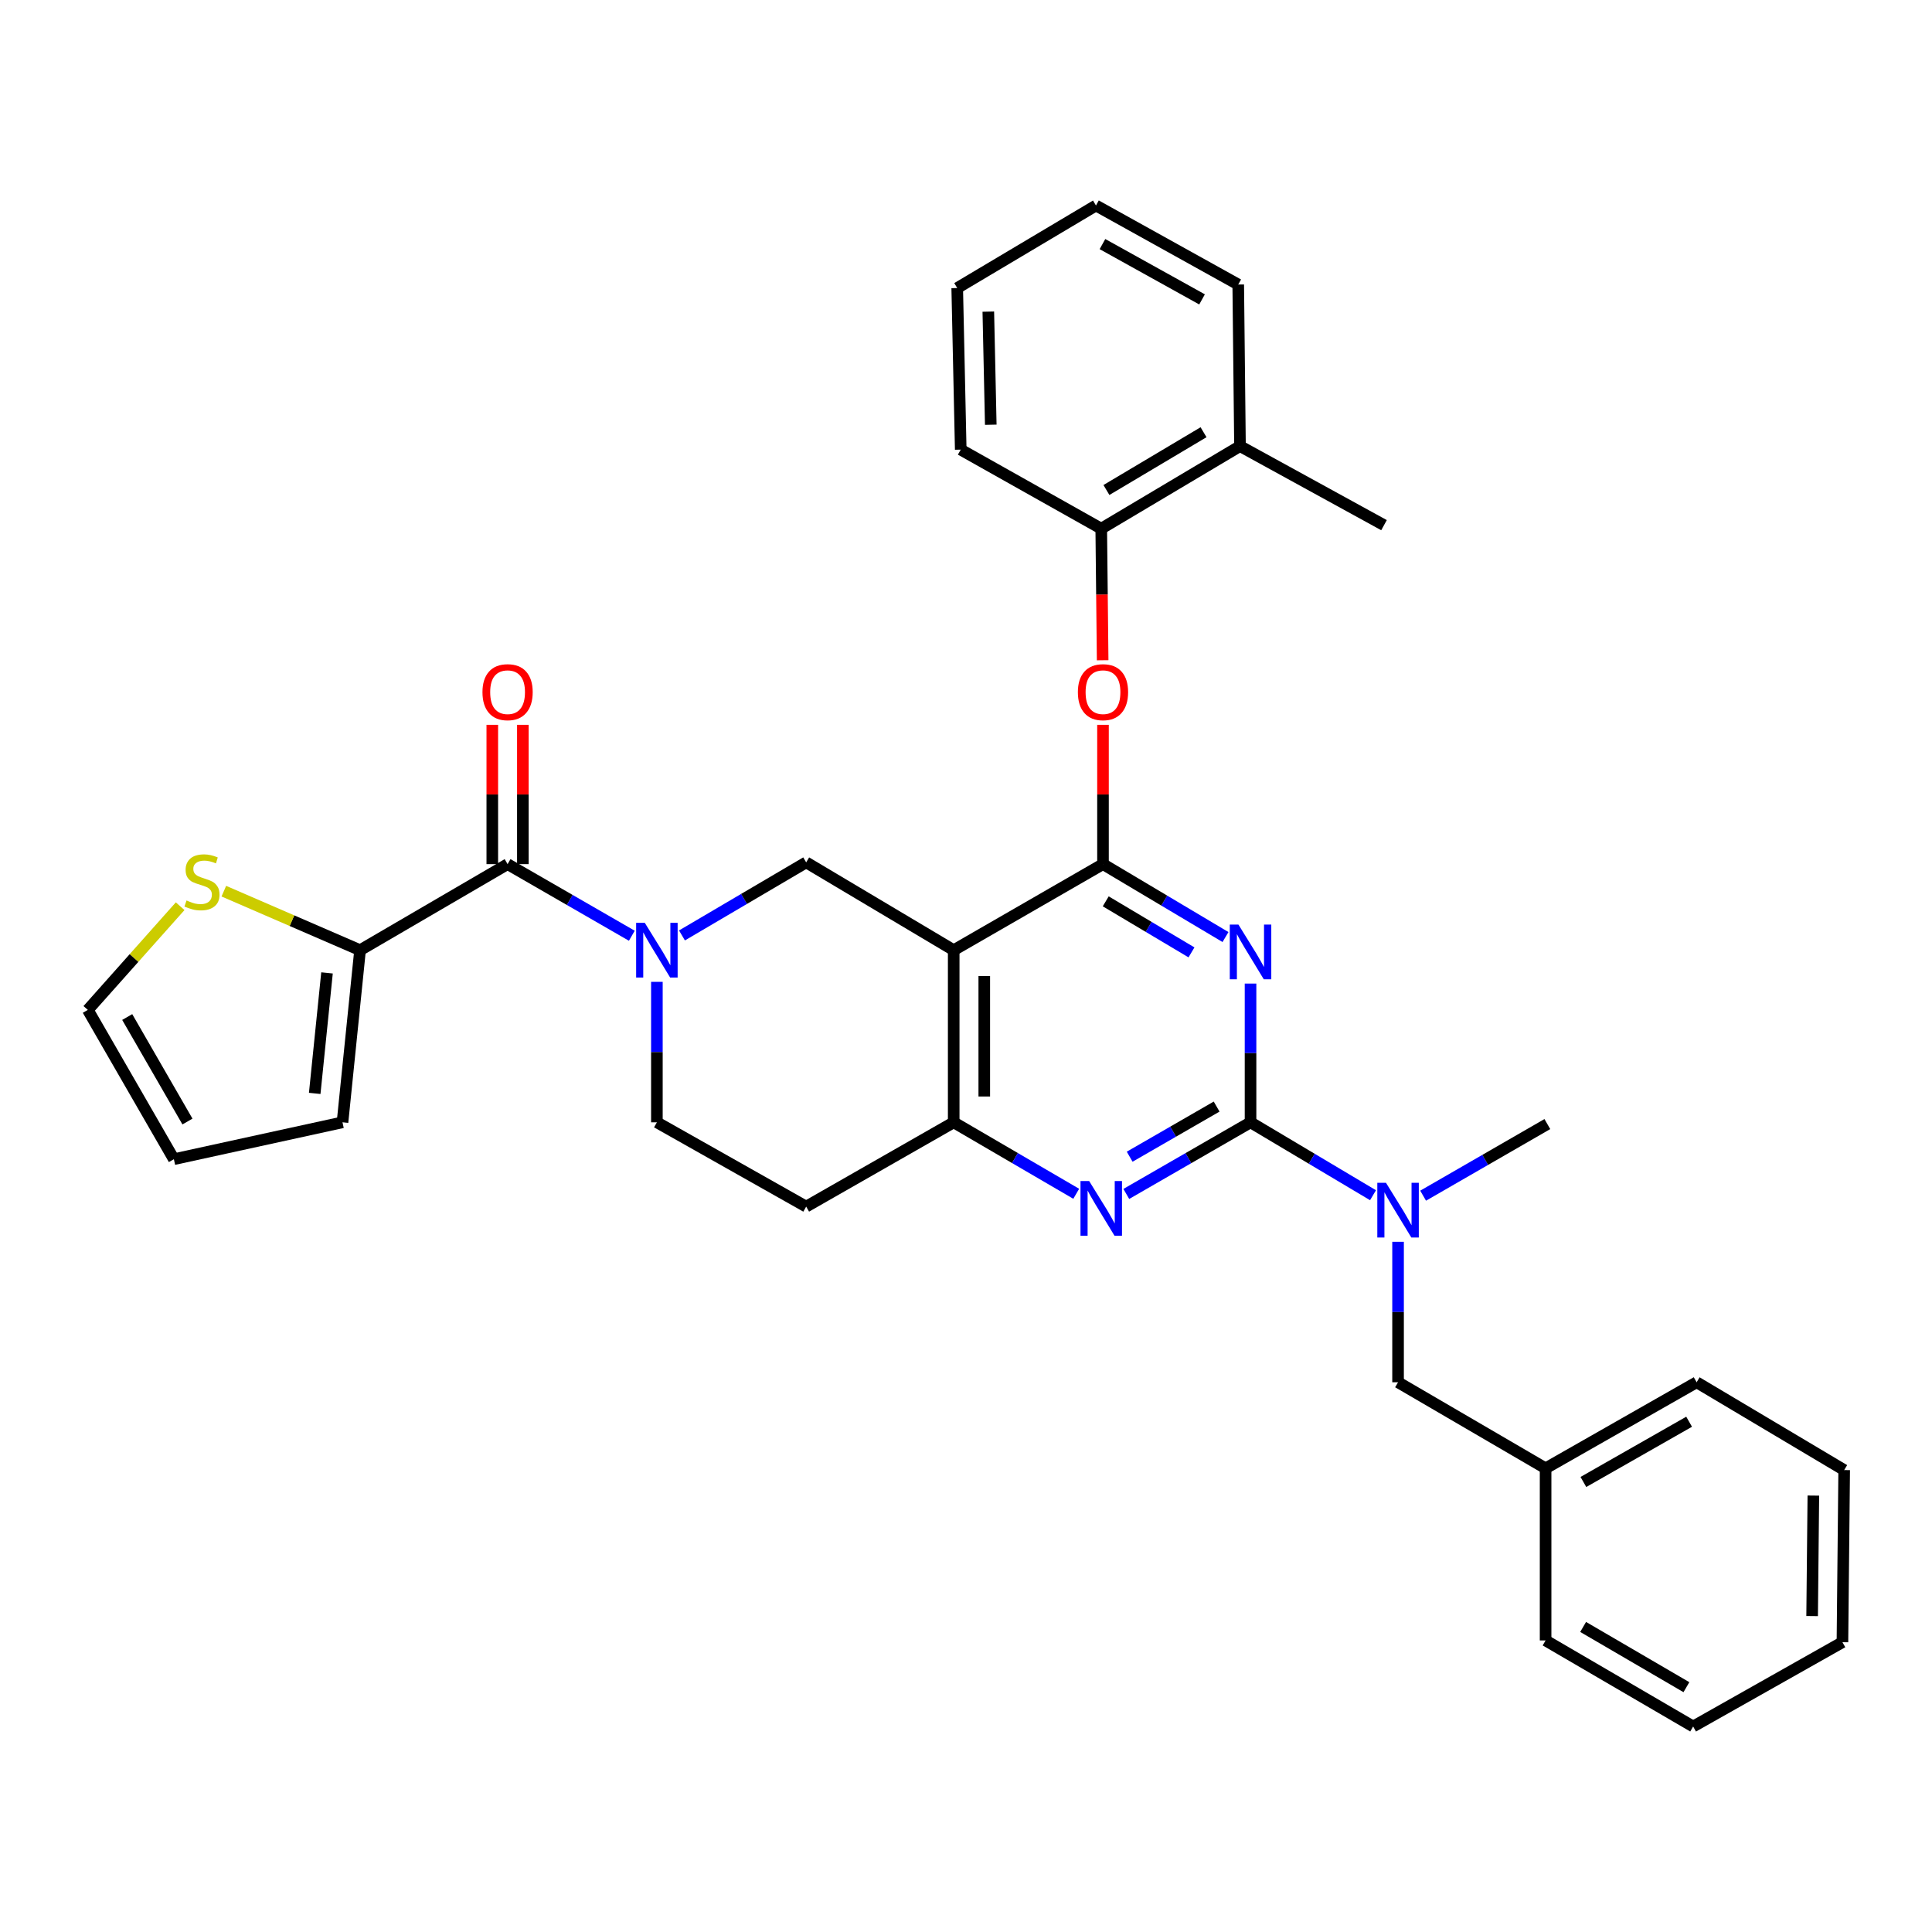 <?xml version='1.0' encoding='iso-8859-1'?>
<svg version='1.1' baseProfile='full'
              xmlns='http://www.w3.org/2000/svg'
                      xmlns:rdkit='http://www.rdkit.org/xml'
                      xmlns:xlink='http://www.w3.org/1999/xlink'
                  xml:space='preserve'
width='1000px' height='1000px' viewBox='0 0 1000 1000'>
<!-- END OF HEADER -->
<rect style='opacity:1.0;fill:#FFFFFF;stroke:none' width='1000' height='1000' x='0' y='0'> </rect>
<path class='bond-0' d='M 340.005,508.203 L 340.005,544.558' style='fill:none;fill-rule:evenodd;stroke:#0000FF;stroke-width:6px;stroke-linecap:butt;stroke-linejoin:miter;stroke-opacity:1' />
<path class='bond-0' d='M 340.005,544.558 L 340.005,580.912' style='fill:none;fill-rule:evenodd;stroke:#000000;stroke-width:6px;stroke-linecap:butt;stroke-linejoin:miter;stroke-opacity:1' />
<path class='bond-1' d='M 352.986,484.18 L 385.131,465.273' style='fill:none;fill-rule:evenodd;stroke:#0000FF;stroke-width:6px;stroke-linecap:butt;stroke-linejoin:miter;stroke-opacity:1' />
<path class='bond-1' d='M 385.131,465.273 L 417.277,446.366' style='fill:none;fill-rule:evenodd;stroke:#000000;stroke-width:6px;stroke-linecap:butt;stroke-linejoin:miter;stroke-opacity:1' />
<path class='bond-2' d='M 327.035,484.34 L 294.879,465.806' style='fill:none;fill-rule:evenodd;stroke:#0000FF;stroke-width:6px;stroke-linecap:butt;stroke-linejoin:miter;stroke-opacity:1' />
<path class='bond-2' d='M 294.879,465.806 L 262.723,447.272' style='fill:none;fill-rule:evenodd;stroke:#000000;stroke-width:6px;stroke-linecap:butt;stroke-linejoin:miter;stroke-opacity:1' />
<path class='bond-3' d='M 340.005,580.912 L 417.277,624.542' style='fill:none;fill-rule:evenodd;stroke:#000000;stroke-width:6px;stroke-linecap:butt;stroke-linejoin:miter;stroke-opacity:1' />
<path class='bond-4' d='M 417.277,624.542 L 493.635,580.912' style='fill:none;fill-rule:evenodd;stroke:#000000;stroke-width:6px;stroke-linecap:butt;stroke-linejoin:miter;stroke-opacity:1' />
<path class='bond-5' d='M 417.277,446.366 L 493.635,491.816' style='fill:none;fill-rule:evenodd;stroke:#000000;stroke-width:6px;stroke-linecap:butt;stroke-linejoin:miter;stroke-opacity:1' />
<path class='bond-6' d='M 493.635,491.816 L 493.635,580.912' style='fill:none;fill-rule:evenodd;stroke:#000000;stroke-width:6px;stroke-linecap:butt;stroke-linejoin:miter;stroke-opacity:1' />
<path class='bond-6' d='M 509.459,505.18 L 509.459,567.548' style='fill:none;fill-rule:evenodd;stroke:#000000;stroke-width:6px;stroke-linecap:butt;stroke-linejoin:miter;stroke-opacity:1' />
<path class='bond-7' d='M 493.635,491.816 L 570.908,447.272' style='fill:none;fill-rule:evenodd;stroke:#000000;stroke-width:6px;stroke-linecap:butt;stroke-linejoin:miter;stroke-opacity:1' />
<path class='bond-8' d='M 493.635,580.912 L 525.344,599.407' style='fill:none;fill-rule:evenodd;stroke:#000000;stroke-width:6px;stroke-linecap:butt;stroke-linejoin:miter;stroke-opacity:1' />
<path class='bond-8' d='M 525.344,599.407 L 557.052,617.902' style='fill:none;fill-rule:evenodd;stroke:#0000FF;stroke-width:6px;stroke-linecap:butt;stroke-linejoin:miter;stroke-opacity:1' />
<path class='bond-9' d='M 582.972,617.979 L 615.124,599.446' style='fill:none;fill-rule:evenodd;stroke:#0000FF;stroke-width:6px;stroke-linecap:butt;stroke-linejoin:miter;stroke-opacity:1' />
<path class='bond-9' d='M 615.124,599.446 L 647.275,580.912' style='fill:none;fill-rule:evenodd;stroke:#000000;stroke-width:6px;stroke-linecap:butt;stroke-linejoin:miter;stroke-opacity:1' />
<path class='bond-9' d='M 584.715,598.71 L 607.221,585.737' style='fill:none;fill-rule:evenodd;stroke:#0000FF;stroke-width:6px;stroke-linecap:butt;stroke-linejoin:miter;stroke-opacity:1' />
<path class='bond-9' d='M 607.221,585.737 L 629.727,572.763' style='fill:none;fill-rule:evenodd;stroke:#000000;stroke-width:6px;stroke-linecap:butt;stroke-linejoin:miter;stroke-opacity:1' />
<path class='bond-10' d='M 647.275,580.912 L 647.275,545.003' style='fill:none;fill-rule:evenodd;stroke:#000000;stroke-width:6px;stroke-linecap:butt;stroke-linejoin:miter;stroke-opacity:1' />
<path class='bond-10' d='M 647.275,545.003 L 647.275,509.094' style='fill:none;fill-rule:evenodd;stroke:#0000FF;stroke-width:6px;stroke-linecap:butt;stroke-linejoin:miter;stroke-opacity:1' />
<path class='bond-11' d='M 647.275,580.912 L 678.973,599.779' style='fill:none;fill-rule:evenodd;stroke:#000000;stroke-width:6px;stroke-linecap:butt;stroke-linejoin:miter;stroke-opacity:1' />
<path class='bond-11' d='M 678.973,599.779 L 710.672,618.646' style='fill:none;fill-rule:evenodd;stroke:#0000FF;stroke-width:6px;stroke-linecap:butt;stroke-linejoin:miter;stroke-opacity:1' />
<path class='bond-12' d='M 634.313,485.014 L 602.611,466.143' style='fill:none;fill-rule:evenodd;stroke:#0000FF;stroke-width:6px;stroke-linecap:butt;stroke-linejoin:miter;stroke-opacity:1' />
<path class='bond-12' d='M 602.611,466.143 L 570.908,447.272' style='fill:none;fill-rule:evenodd;stroke:#000000;stroke-width:6px;stroke-linecap:butt;stroke-linejoin:miter;stroke-opacity:1' />
<path class='bond-12' d='M 616.709,492.95 L 594.517,479.74' style='fill:none;fill-rule:evenodd;stroke:#0000FF;stroke-width:6px;stroke-linecap:butt;stroke-linejoin:miter;stroke-opacity:1' />
<path class='bond-12' d='M 594.517,479.74 L 572.325,466.53' style='fill:none;fill-rule:evenodd;stroke:#000000;stroke-width:6px;stroke-linecap:butt;stroke-linejoin:miter;stroke-opacity:1' />
<path class='bond-13' d='M 570.908,447.272 L 570.908,411.222' style='fill:none;fill-rule:evenodd;stroke:#000000;stroke-width:6px;stroke-linecap:butt;stroke-linejoin:miter;stroke-opacity:1' />
<path class='bond-13' d='M 570.908,411.222 L 570.908,375.171' style='fill:none;fill-rule:evenodd;stroke:#FF0000;stroke-width:6px;stroke-linecap:butt;stroke-linejoin:miter;stroke-opacity:1' />
<path class='bond-14' d='M 723.633,642.749 L 723.633,679.103' style='fill:none;fill-rule:evenodd;stroke:#0000FF;stroke-width:6px;stroke-linecap:butt;stroke-linejoin:miter;stroke-opacity:1' />
<path class='bond-14' d='M 723.633,679.103 L 723.633,715.458' style='fill:none;fill-rule:evenodd;stroke:#000000;stroke-width:6px;stroke-linecap:butt;stroke-linejoin:miter;stroke-opacity:1' />
<path class='bond-15' d='M 736.603,618.885 L 768.754,600.351' style='fill:none;fill-rule:evenodd;stroke:#0000FF;stroke-width:6px;stroke-linecap:butt;stroke-linejoin:miter;stroke-opacity:1' />
<path class='bond-15' d='M 768.754,600.351 L 800.906,581.817' style='fill:none;fill-rule:evenodd;stroke:#000000;stroke-width:6px;stroke-linecap:butt;stroke-linejoin:miter;stroke-opacity:1' />
<path class='bond-16' d='M 186.365,491.816 L 151.111,476.539' style='fill:none;fill-rule:evenodd;stroke:#000000;stroke-width:6px;stroke-linecap:butt;stroke-linejoin:miter;stroke-opacity:1' />
<path class='bond-16' d='M 151.111,476.539 L 115.857,461.262' style='fill:none;fill-rule:evenodd;stroke:#CCCC00;stroke-width:6px;stroke-linecap:butt;stroke-linejoin:miter;stroke-opacity:1' />
<path class='bond-17' d='M 186.365,491.816 L 177.275,580.912' style='fill:none;fill-rule:evenodd;stroke:#000000;stroke-width:6px;stroke-linecap:butt;stroke-linejoin:miter;stroke-opacity:1' />
<path class='bond-17' d='M 169.259,503.574 L 162.896,565.942' style='fill:none;fill-rule:evenodd;stroke:#000000;stroke-width:6px;stroke-linecap:butt;stroke-linejoin:miter;stroke-opacity:1' />
<path class='bond-18' d='M 186.365,491.816 L 262.723,447.272' style='fill:none;fill-rule:evenodd;stroke:#000000;stroke-width:6px;stroke-linecap:butt;stroke-linejoin:miter;stroke-opacity:1' />
<path class='bond-19' d='M 270.635,447.272 L 270.635,411.222' style='fill:none;fill-rule:evenodd;stroke:#000000;stroke-width:6px;stroke-linecap:butt;stroke-linejoin:miter;stroke-opacity:1' />
<path class='bond-19' d='M 270.635,411.222 L 270.635,375.171' style='fill:none;fill-rule:evenodd;stroke:#FF0000;stroke-width:6px;stroke-linecap:butt;stroke-linejoin:miter;stroke-opacity:1' />
<path class='bond-19' d='M 254.811,447.272 L 254.811,411.222' style='fill:none;fill-rule:evenodd;stroke:#000000;stroke-width:6px;stroke-linecap:butt;stroke-linejoin:miter;stroke-opacity:1' />
<path class='bond-19' d='M 254.811,411.222 L 254.811,375.171' style='fill:none;fill-rule:evenodd;stroke:#FF0000;stroke-width:6px;stroke-linecap:butt;stroke-linejoin:miter;stroke-opacity:1' />
<path class='bond-20' d='M 93.246,469.054 L 69.35,495.889' style='fill:none;fill-rule:evenodd;stroke:#CCCC00;stroke-width:6px;stroke-linecap:butt;stroke-linejoin:miter;stroke-opacity:1' />
<path class='bond-20' d='M 69.35,495.889 L 45.455,522.725' style='fill:none;fill-rule:evenodd;stroke:#000000;stroke-width:6px;stroke-linecap:butt;stroke-linejoin:miter;stroke-opacity:1' />
<path class='bond-21' d='M 45.455,522.725 L 89.998,599.997' style='fill:none;fill-rule:evenodd;stroke:#000000;stroke-width:6px;stroke-linecap:butt;stroke-linejoin:miter;stroke-opacity:1' />
<path class='bond-21' d='M 65.845,526.413 L 97.026,580.504' style='fill:none;fill-rule:evenodd;stroke:#000000;stroke-width:6px;stroke-linecap:butt;stroke-linejoin:miter;stroke-opacity:1' />
<path class='bond-22' d='M 89.998,599.997 L 177.275,580.912' style='fill:none;fill-rule:evenodd;stroke:#000000;stroke-width:6px;stroke-linecap:butt;stroke-linejoin:miter;stroke-opacity:1' />
<path class='bond-23' d='M 876.367,893.633 L 800,849.089' style='fill:none;fill-rule:evenodd;stroke:#000000;stroke-width:6px;stroke-linecap:butt;stroke-linejoin:miter;stroke-opacity:1' />
<path class='bond-23' d='M 872.885,873.283 L 819.428,842.102' style='fill:none;fill-rule:evenodd;stroke:#000000;stroke-width:6px;stroke-linecap:butt;stroke-linejoin:miter;stroke-opacity:1' />
<path class='bond-24' d='M 876.367,893.633 L 953.64,850.003' style='fill:none;fill-rule:evenodd;stroke:#000000;stroke-width:6px;stroke-linecap:butt;stroke-linejoin:miter;stroke-opacity:1' />
<path class='bond-25' d='M 953.64,850.003 L 954.545,760.907' style='fill:none;fill-rule:evenodd;stroke:#000000;stroke-width:6px;stroke-linecap:butt;stroke-linejoin:miter;stroke-opacity:1' />
<path class='bond-25' d='M 937.953,836.478 L 938.587,774.111' style='fill:none;fill-rule:evenodd;stroke:#000000;stroke-width:6px;stroke-linecap:butt;stroke-linejoin:miter;stroke-opacity:1' />
<path class='bond-26' d='M 570.732,341.75 L 570.367,307.692' style='fill:none;fill-rule:evenodd;stroke:#FF0000;stroke-width:6px;stroke-linecap:butt;stroke-linejoin:miter;stroke-opacity:1' />
<path class='bond-26' d='M 570.367,307.692 L 570.002,273.633' style='fill:none;fill-rule:evenodd;stroke:#000000;stroke-width:6px;stroke-linecap:butt;stroke-linejoin:miter;stroke-opacity:1' />
<path class='bond-27' d='M 716.363,271.822 L 641.816,230.909' style='fill:none;fill-rule:evenodd;stroke:#000000;stroke-width:6px;stroke-linecap:butt;stroke-linejoin:miter;stroke-opacity:1' />
<path class='bond-28' d='M 641.816,230.909 L 570.002,273.633' style='fill:none;fill-rule:evenodd;stroke:#000000;stroke-width:6px;stroke-linecap:butt;stroke-linejoin:miter;stroke-opacity:1' />
<path class='bond-28' d='M 622.953,223.718 L 572.684,253.625' style='fill:none;fill-rule:evenodd;stroke:#000000;stroke-width:6px;stroke-linecap:butt;stroke-linejoin:miter;stroke-opacity:1' />
<path class='bond-29' d='M 641.816,230.909 L 640.91,147.271' style='fill:none;fill-rule:evenodd;stroke:#000000;stroke-width:6px;stroke-linecap:butt;stroke-linejoin:miter;stroke-opacity:1' />
<path class='bond-30' d='M 570.002,273.633 L 497.275,232.728' style='fill:none;fill-rule:evenodd;stroke:#000000;stroke-width:6px;stroke-linecap:butt;stroke-linejoin:miter;stroke-opacity:1' />
<path class='bond-31' d='M 640.91,147.271 L 567.268,106.367' style='fill:none;fill-rule:evenodd;stroke:#000000;stroke-width:6px;stroke-linecap:butt;stroke-linejoin:miter;stroke-opacity:1' />
<path class='bond-31' d='M 622.18,154.969 L 570.631,126.336' style='fill:none;fill-rule:evenodd;stroke:#000000;stroke-width:6px;stroke-linecap:butt;stroke-linejoin:miter;stroke-opacity:1' />
<path class='bond-32' d='M 497.275,232.728 L 495.455,149.091' style='fill:none;fill-rule:evenodd;stroke:#000000;stroke-width:6px;stroke-linecap:butt;stroke-linejoin:miter;stroke-opacity:1' />
<path class='bond-32' d='M 512.822,219.839 L 511.548,161.293' style='fill:none;fill-rule:evenodd;stroke:#000000;stroke-width:6px;stroke-linecap:butt;stroke-linejoin:miter;stroke-opacity:1' />
<path class='bond-33' d='M 567.268,106.367 L 495.455,149.091' style='fill:none;fill-rule:evenodd;stroke:#000000;stroke-width:6px;stroke-linecap:butt;stroke-linejoin:miter;stroke-opacity:1' />
<path class='bond-34' d='M 954.545,760.907 L 878.178,715.458' style='fill:none;fill-rule:evenodd;stroke:#000000;stroke-width:6px;stroke-linecap:butt;stroke-linejoin:miter;stroke-opacity:1' />
<path class='bond-35' d='M 878.178,715.458 L 800,760.001' style='fill:none;fill-rule:evenodd;stroke:#000000;stroke-width:6px;stroke-linecap:butt;stroke-linejoin:miter;stroke-opacity:1' />
<path class='bond-35' d='M 874.285,735.888 L 819.561,767.069' style='fill:none;fill-rule:evenodd;stroke:#000000;stroke-width:6px;stroke-linecap:butt;stroke-linejoin:miter;stroke-opacity:1' />
<path class='bond-36' d='M 800,760.001 L 800,849.089' style='fill:none;fill-rule:evenodd;stroke:#000000;stroke-width:6px;stroke-linecap:butt;stroke-linejoin:miter;stroke-opacity:1' />
<path class='bond-37' d='M 800,760.001 L 723.633,715.458' style='fill:none;fill-rule:evenodd;stroke:#000000;stroke-width:6px;stroke-linecap:butt;stroke-linejoin:miter;stroke-opacity:1' />
<path  class='atom-0' d='M 333.745 477.656
L 343.025 492.656
Q 343.945 494.136, 345.425 496.816
Q 346.905 499.496, 346.985 499.656
L 346.985 477.656
L 350.745 477.656
L 350.745 505.976
L 346.865 505.976
L 336.905 489.576
Q 335.745 487.656, 334.505 485.456
Q 333.305 483.256, 332.945 482.576
L 332.945 505.976
L 329.265 505.976
L 329.265 477.656
L 333.745 477.656
' fill='#0000FF'/>
<path  class='atom-6' d='M 563.742 611.296
L 573.022 626.296
Q 573.942 627.776, 575.422 630.456
Q 576.902 633.136, 576.982 633.296
L 576.982 611.296
L 580.742 611.296
L 580.742 639.616
L 576.862 639.616
L 566.902 623.216
Q 565.742 621.296, 564.502 619.096
Q 563.302 616.896, 562.942 616.216
L 562.942 639.616
L 559.262 639.616
L 559.262 611.296
L 563.742 611.296
' fill='#0000FF'/>
<path  class='atom-8' d='M 641.015 478.57
L 650.295 493.57
Q 651.215 495.05, 652.695 497.73
Q 654.175 500.41, 654.255 500.57
L 654.255 478.57
L 658.015 478.57
L 658.015 506.89
L 654.135 506.89
L 644.175 490.49
Q 643.015 488.57, 641.775 486.37
Q 640.575 484.17, 640.215 483.49
L 640.215 506.89
L 636.535 506.89
L 636.535 478.57
L 641.015 478.57
' fill='#0000FF'/>
<path  class='atom-10' d='M 717.373 612.201
L 726.653 627.201
Q 727.573 628.681, 729.053 631.361
Q 730.533 634.041, 730.613 634.201
L 730.613 612.201
L 734.373 612.201
L 734.373 640.521
L 730.493 640.521
L 720.533 624.121
Q 719.373 622.201, 718.133 620.001
Q 716.933 617.801, 716.573 617.121
L 716.573 640.521
L 712.893 640.521
L 712.893 612.201
L 717.373 612.201
' fill='#0000FF'/>
<path  class='atom-13' d='M 249.723 358.264
Q 249.723 351.464, 253.083 347.664
Q 256.443 343.864, 262.723 343.864
Q 269.003 343.864, 272.363 347.664
Q 275.723 351.464, 275.723 358.264
Q 275.723 365.144, 272.323 369.064
Q 268.923 372.944, 262.723 372.944
Q 256.483 372.944, 253.083 369.064
Q 249.723 365.184, 249.723 358.264
M 262.723 369.744
Q 267.043 369.744, 269.363 366.864
Q 271.723 363.944, 271.723 358.264
Q 271.723 352.704, 269.363 349.904
Q 267.043 347.064, 262.723 347.064
Q 258.403 347.064, 256.043 349.864
Q 253.723 352.664, 253.723 358.264
Q 253.723 363.984, 256.043 366.864
Q 258.403 369.744, 262.723 369.744
' fill='#FF0000'/>
<path  class='atom-14' d='M 96.547 466.082
Q 96.867 466.202, 98.187 466.762
Q 99.507 467.322, 100.947 467.682
Q 102.427 468.002, 103.867 468.002
Q 106.547 468.002, 108.107 466.722
Q 109.667 465.402, 109.667 463.122
Q 109.667 461.562, 108.867 460.602
Q 108.107 459.642, 106.907 459.122
Q 105.707 458.602, 103.707 458.002
Q 101.187 457.242, 99.667 456.522
Q 98.187 455.802, 97.107 454.282
Q 96.067 452.762, 96.067 450.202
Q 96.067 446.642, 98.467 444.442
Q 100.907 442.242, 105.707 442.242
Q 108.987 442.242, 112.707 443.802
L 111.787 446.882
Q 108.387 445.482, 105.827 445.482
Q 103.067 445.482, 101.547 446.642
Q 100.027 447.762, 100.067 449.722
Q 100.067 451.242, 100.827 452.162
Q 101.627 453.082, 102.747 453.602
Q 103.907 454.122, 105.827 454.722
Q 108.387 455.522, 109.907 456.322
Q 111.427 457.122, 112.507 458.762
Q 113.627 460.362, 113.627 463.122
Q 113.627 467.042, 110.987 469.162
Q 108.387 471.242, 104.027 471.242
Q 101.507 471.242, 99.587 470.682
Q 97.707 470.162, 95.467 469.242
L 96.547 466.082
' fill='#CCCC00'/>
<path  class='atom-19' d='M 557.908 358.264
Q 557.908 351.464, 561.268 347.664
Q 564.628 343.864, 570.908 343.864
Q 577.188 343.864, 580.548 347.664
Q 583.908 351.464, 583.908 358.264
Q 583.908 365.144, 580.508 369.064
Q 577.108 372.944, 570.908 372.944
Q 564.668 372.944, 561.268 369.064
Q 557.908 365.184, 557.908 358.264
M 570.908 369.744
Q 575.228 369.744, 577.548 366.864
Q 579.908 363.944, 579.908 358.264
Q 579.908 352.704, 577.548 349.904
Q 575.228 347.064, 570.908 347.064
Q 566.588 347.064, 564.228 349.864
Q 561.908 352.664, 561.908 358.264
Q 561.908 363.984, 564.228 366.864
Q 566.588 369.744, 570.908 369.744
' fill='#FF0000'/>
</svg>
